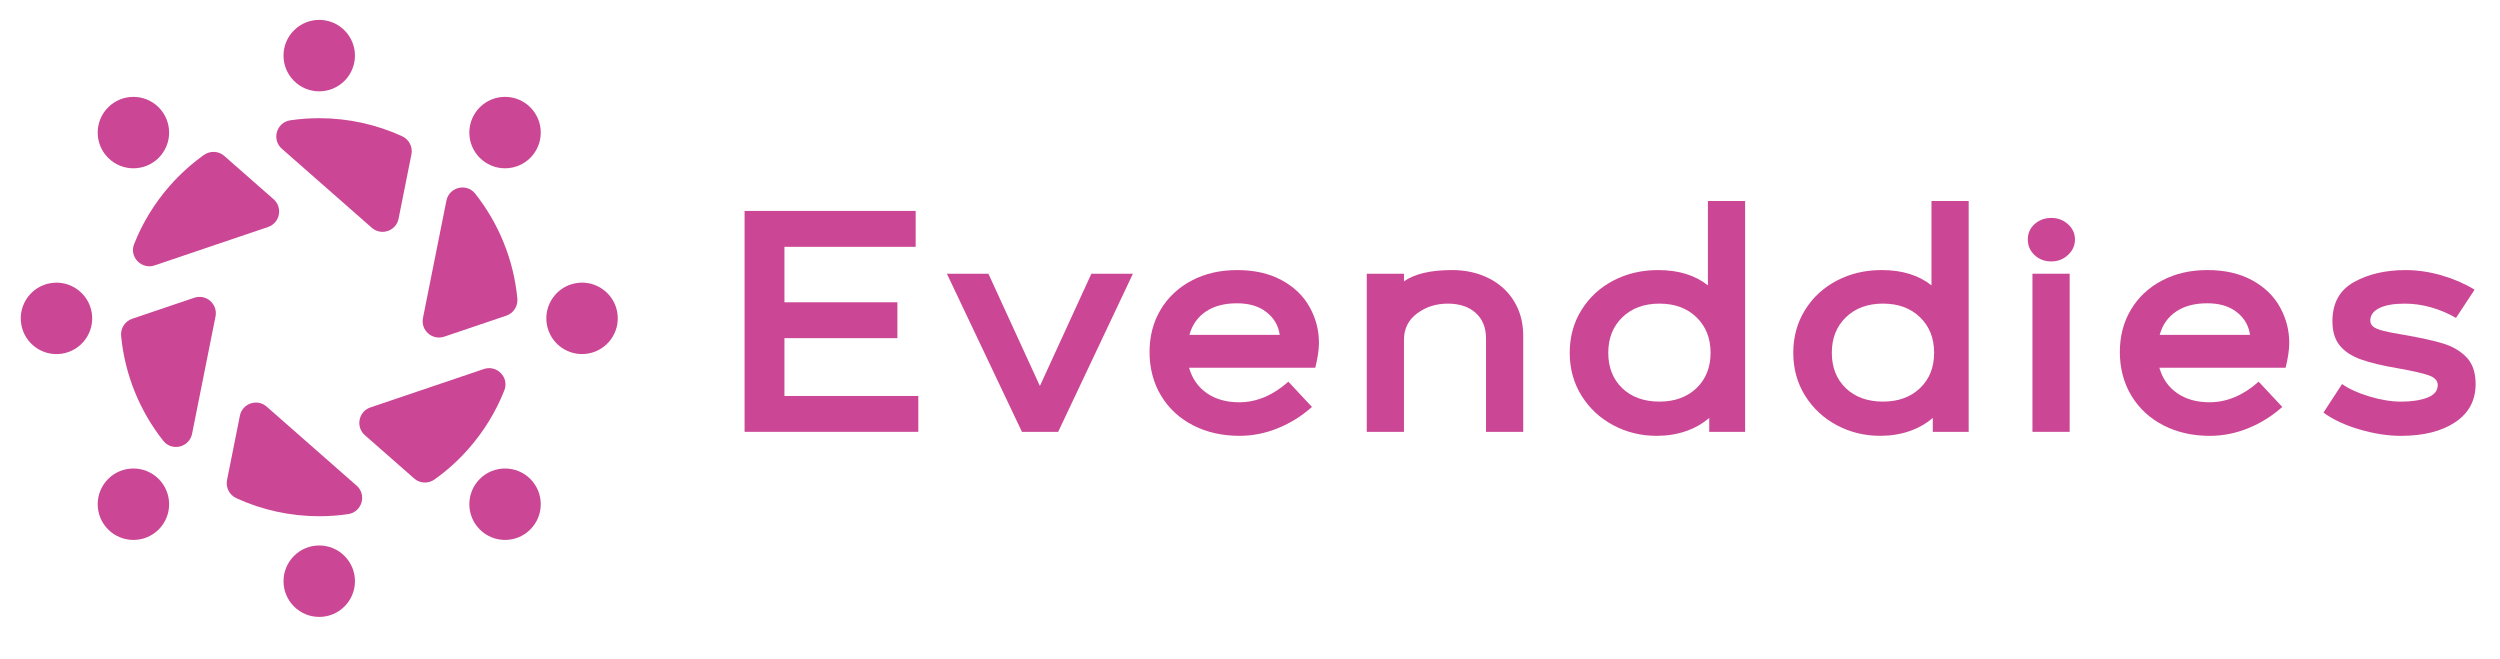 <?xml version="1.0" encoding="UTF-8"?><svg viewBox="438.908 345.551 1862.617 490.902" xmlns="http://www.w3.org/2000/svg" id="Layer_1" style="max-height: 500px" width="1862.617" height="490.902"><defs><style>.cls-1{fill:#cb4694};}</style></defs><polygon points="1123.1 640.57 1023.35 640.57 1023.35 597.5 1107.51 597.5 1107.51 570.77 1023.35 570.77 1023.35 529.44 1121.12 529.44 1121.12 502.71 993.66 502.71 993.66 667.29 1123.1 667.29 1123.1 640.57" class="cls-1"/><polygon points="1252.04 549.48 1213.68 633.14 1175.31 549.48 1144.38 549.48 1200.31 667.29 1227.29 667.29 1282.98 549.48 1252.04 549.48" class="cls-1"/><path d="m1327.89,662.47c10.15,5.2,21.66,7.8,34.53,7.8,9.73,0,19.26-1.9,28.59-5.69,9.32-3.8,17.78-9.07,25.37-15.84l-17.57-18.81c-11.55,10.23-23.76,15.34-36.63,15.34-9.57,0-17.61-2.27-24.13-6.8-6.52-4.54-10.93-10.85-13.24-18.94h94.05c1.81-7.26,2.72-13.44,2.72-18.56,0-9.41-2.31-18.27-6.93-26.61-4.62-8.33-11.55-15.01-20.79-20.04-9.24-5.03-20.29-7.55-33.17-7.55s-24.01,2.6-33.9,7.8c-9.9,5.2-17.61,12.42-23.14,21.66-5.53,9.24-8.29,19.8-8.29,31.68s2.88,23.06,8.66,32.55c5.77,9.49,13.73,16.83,23.88,22.03Zm9.53-84.89c6.1-4.04,13.77-6.06,23.02-6.06s16.41,2.19,22.03,6.56c5.61,4.38,8.91,10.03,9.9,16.96h-67.32c2.14-7.59,6.27-13.41,12.38-17.45Z" class="cls-1"/><path d="m1546.06,667.29h27.72v-71.53c0-9.73-2.27-18.31-6.81-25.74-4.54-7.43-10.85-13.16-18.93-17.2-8.09-4.04-17.16-6.06-27.22-6.06-16.01,0-27.97,2.81-35.89,8.41v-5.69h-27.72v117.81h27.72v-68.56c0-8.25,3.25-14.81,9.78-19.67,6.51-4.87,14.14-7.3,22.89-7.3s15.67,2.31,20.79,6.93c5.11,4.62,7.68,10.97,7.68,19.06v69.55Z" class="cls-1"/><path d="m1711.39,558.15c-9.57-7.59-21.94-11.38-37.13-11.38-12.21,0-23.31,2.6-33.29,7.8-9.98,5.2-17.91,12.5-23.76,21.9-5.86,9.41-8.78,20.05-8.78,31.93s2.93,22.52,8.78,31.92c5.85,9.41,13.74,16.75,23.64,22.03,9.9,5.28,20.71,7.92,32.42,7.92,7.75,0,14.97-1.16,21.65-3.47,6.68-2.31,12.5-5.6,17.45-9.9v10.39h26.73v-172.01h-27.72v62.86Zm-8.54,76.6c-7.01,6.68-16.21,10.02-27.59,10.02s-20.79-3.34-27.72-10.02c-6.93-6.68-10.4-15.47-10.4-26.36s3.5-19.71,10.52-26.48c7.01-6.76,16.21-10.15,27.59-10.15s20.58,3.38,27.59,10.15c7.01,6.77,10.52,15.59,10.52,26.48s-3.51,19.67-10.52,26.36Z" class="cls-1"/><path d="m1878.94,667.29h26.73v-172.01h-27.72v62.86c-9.57-7.59-21.94-11.38-37.13-11.38-12.21,0-23.31,2.6-33.29,7.8-9.98,5.2-17.91,12.5-23.76,21.9-5.86,9.41-8.78,20.05-8.78,31.93s2.93,22.52,8.78,31.92c5.85,9.41,13.74,16.75,23.64,22.03,9.9,5.28,20.71,7.92,32.42,7.92,7.75,0,14.97-1.16,21.65-3.47,6.68-2.31,12.5-5.6,17.45-9.9v10.39Zm-9.53-32.55c-7.01,6.68-16.21,10.02-27.59,10.02s-20.79-3.34-27.72-10.02c-6.93-6.68-10.4-15.47-10.4-26.36s3.5-19.71,10.52-26.48c7.01-6.76,16.21-10.15,27.59-10.15s20.58,3.38,27.59,10.15c7.01,6.77,10.52,15.59,10.52,26.48s-3.51,19.67-10.52,26.36Z" class="cls-1"/><rect height="117.81" width="27.72" y="549.48" x="1953.18" class="cls-1"/><path d="m1967.29,540.33c4.78,0,8.91-1.61,12.37-4.83,3.47-3.22,5.2-7.06,5.2-11.51s-1.73-8.25-5.2-11.38c-3.46-3.13-7.59-4.7-12.37-4.7s-9.12,1.53-12.5,4.58c-3.38,3.05-5.07,6.89-5.07,11.51s1.69,8.5,5.07,11.63c3.38,3.14,7.55,4.7,12.5,4.7Z" class="cls-1"/><path d="m2121.73,629.92c-11.55,10.23-23.76,15.34-36.63,15.34-9.57,0-17.61-2.27-24.13-6.8-6.52-4.54-10.93-10.85-13.24-18.94h94.05c1.81-7.26,2.72-13.44,2.72-18.56,0-9.41-2.31-18.27-6.93-26.61-4.62-8.33-11.55-15.01-20.79-20.04-9.24-5.03-20.29-7.55-33.17-7.55s-24.01,2.6-33.9,7.8c-9.9,5.2-17.61,12.42-23.14,21.66-5.53,9.24-8.29,19.8-8.29,31.68s2.88,23.06,8.66,32.55c5.77,9.49,13.73,16.83,23.88,22.03,10.15,5.2,21.66,7.8,34.52,7.8,9.73,0,19.26-1.9,28.59-5.69,9.32-3.8,17.78-9.07,25.37-15.84l-17.57-18.81Zm-61.38-52.35c6.1-4.04,13.77-6.06,23.01-6.06s16.41,2.19,22.03,6.56c5.61,4.38,8.91,10.03,9.9,16.96h-67.32c2.14-7.59,6.27-13.41,12.38-17.45Z" class="cls-1"/><path d="m2276.54,611.73c-4.54-4.7-10.36-8.12-17.45-10.27-7.1-2.14-16.83-4.29-29.2-6.43-7.1-1.15-12.34-2.19-15.72-3.1-3.38-.9-5.78-1.94-7.18-3.09-1.4-1.15-2.1-2.64-2.1-4.45,0-3.96,2.23-7.06,6.68-9.28,4.45-2.23,10.81-3.34,19.06-3.34,6.6,0,13.2.95,19.8,2.85,6.6,1.9,12.71,4.5,18.31,7.8l13.86-21.04c-7.26-4.45-15.43-8-24.5-10.64-9.08-2.64-18.06-3.96-26.97-3.96-14.85,0-27.64,2.97-38.36,8.91-10.73,5.94-16.09,15.68-16.09,29.2,0,7.59,1.82,13.61,5.45,18.07,3.63,4.45,8.91,7.92,15.84,10.4,6.93,2.47,16.25,4.7,27.97,6.68,10.23,1.82,17.66,3.51,22.28,5.08,4.62,1.57,6.93,4,6.93,7.3,0,4.29-2.6,7.42-7.8,9.41-5.2,1.98-11.68,2.97-19.43,2.97-7.26,0-15.14-1.28-23.64-3.83-8.5-2.56-15.31-5.65-20.42-9.28l-13.86,21.28c7.26,5.28,16.29,9.49,27.1,12.62,10.81,3.13,20.99,4.7,30.57,4.7,16.83,0,30.32-3.38,40.47-10.15,10.15-6.76,15.22-16.25,15.22-28.46,0-8.58-2.27-15.22-6.8-19.93Z" class="cls-1"/><path d="m799.39,620.5l-84.5,28.6c-8.88,3-11.17,14.49-4.13,20.68l36.73,32.27c4.27,3.75,10.55,4.02,15.18.72,9.31-6.63,17.84-14.34,25.47-23.03,11.31-12.88,20.27-27.56,26.52-43.34,3.8-9.59-5.51-19.21-15.27-15.9Z" class="cls-1"/><path d="m583.63,567.39l-46.26,15.66c-5.38,1.82-8.76,7.11-8.22,12.77,2.72,28.59,13.72,55.79,31.41,78.15,6.41,8.11,19.42,4.9,21.45-5.24l17.47-87.42c1.84-9.19-6.97-16.92-15.84-13.92Z" class="cls-1"/><path d="m637.61,648.52c-7.04-6.19-18.14-2.43-19.97,6.76l-9.58,47.95c-1.12,5.59,1.81,11.15,6.99,13.52,19.24,8.8,40.33,13.41,61.63,13.41h0c7.26,0,14.47-.52,21.59-1.57,10.3-1.51,14.15-14.35,6.33-21.22l-67-58.86Z" class="cls-1"/><path d="m769.88,596.38l46.26-15.66c5.38-1.82,8.76-7.11,8.22-12.77-2.71-28.58-13.72-55.77-31.41-78.14-6.41-8.11-19.42-4.9-21.45,5.24l-17.46,87.41c-1.84,9.19,6.96,16.92,15.84,13.92Z" class="cls-1"/><path d="m715.9,515.24c7.04,6.19,18.14,2.43,19.97-6.76l9.57-47.94c1.12-5.59-1.81-11.15-6.99-13.52-19.24-8.8-40.33-13.41-61.63-13.41-7.25,0-14.46.52-21.58,1.56-10.3,1.5-14.15,14.35-6.33,21.22l66.99,58.85Z" class="cls-1"/><path d="m554.11,543.28l84.5-28.61c8.88-3.01,11.17-14.49,4.13-20.68l-36.73-32.26c-4.27-3.75-10.55-4.02-15.18-.72-9.31,6.63-17.84,14.34-25.47,23.03-11.32,12.88-20.28,27.57-26.52,43.34-3.8,9.59,5.5,19.21,15.27,15.9Z" class="cls-1"/><circle transform="translate(-75.42 591.88) rotate(-45)" r="26.61" cy="386.98" cx="676.75" class="cls-1"/><circle r="26.61" cy="444.33" cx="815.19" class="cls-1"/><circle transform="translate(-82.08 147.29) rotate(-9.22)" r="26.61" cy="582.78" cx="872.54" class="cls-1"/><path d="m796.38,702.4c-10.39,10.39-10.39,27.24,0,37.63,10.39,10.39,27.24,10.39,37.63,0,10.39-10.39,10.39-27.24,0-37.63-10.39-10.39-27.24-10.39-37.63,0Z" class="cls-1"/><circle transform="translate(-352.31 706.57) rotate(-45)" r="26.61" cy="778.57" cx="676.75" class="cls-1"/><path d="m519.49,702.4c-10.39,10.39-10.39,27.24,0,37.63,10.39,10.39,27.24,10.39,37.63,0,10.39-10.39,10.39-27.24,0-37.63s-27.24-10.39-37.63,0Z" class="cls-1"/><circle transform="translate(-87.14 84.57) rotate(-9.22)" r="26.61" cy="582.78" cx="480.96" class="cls-1"/><path d="m557.12,463.15c10.39-10.39,10.39-27.24,0-37.63-10.39-10.39-27.24-10.39-37.63,0-10.39,10.39-10.39,27.24,0,37.63,10.39,10.39,27.24,10.39,37.63,0Z" class="cls-1"/></svg>